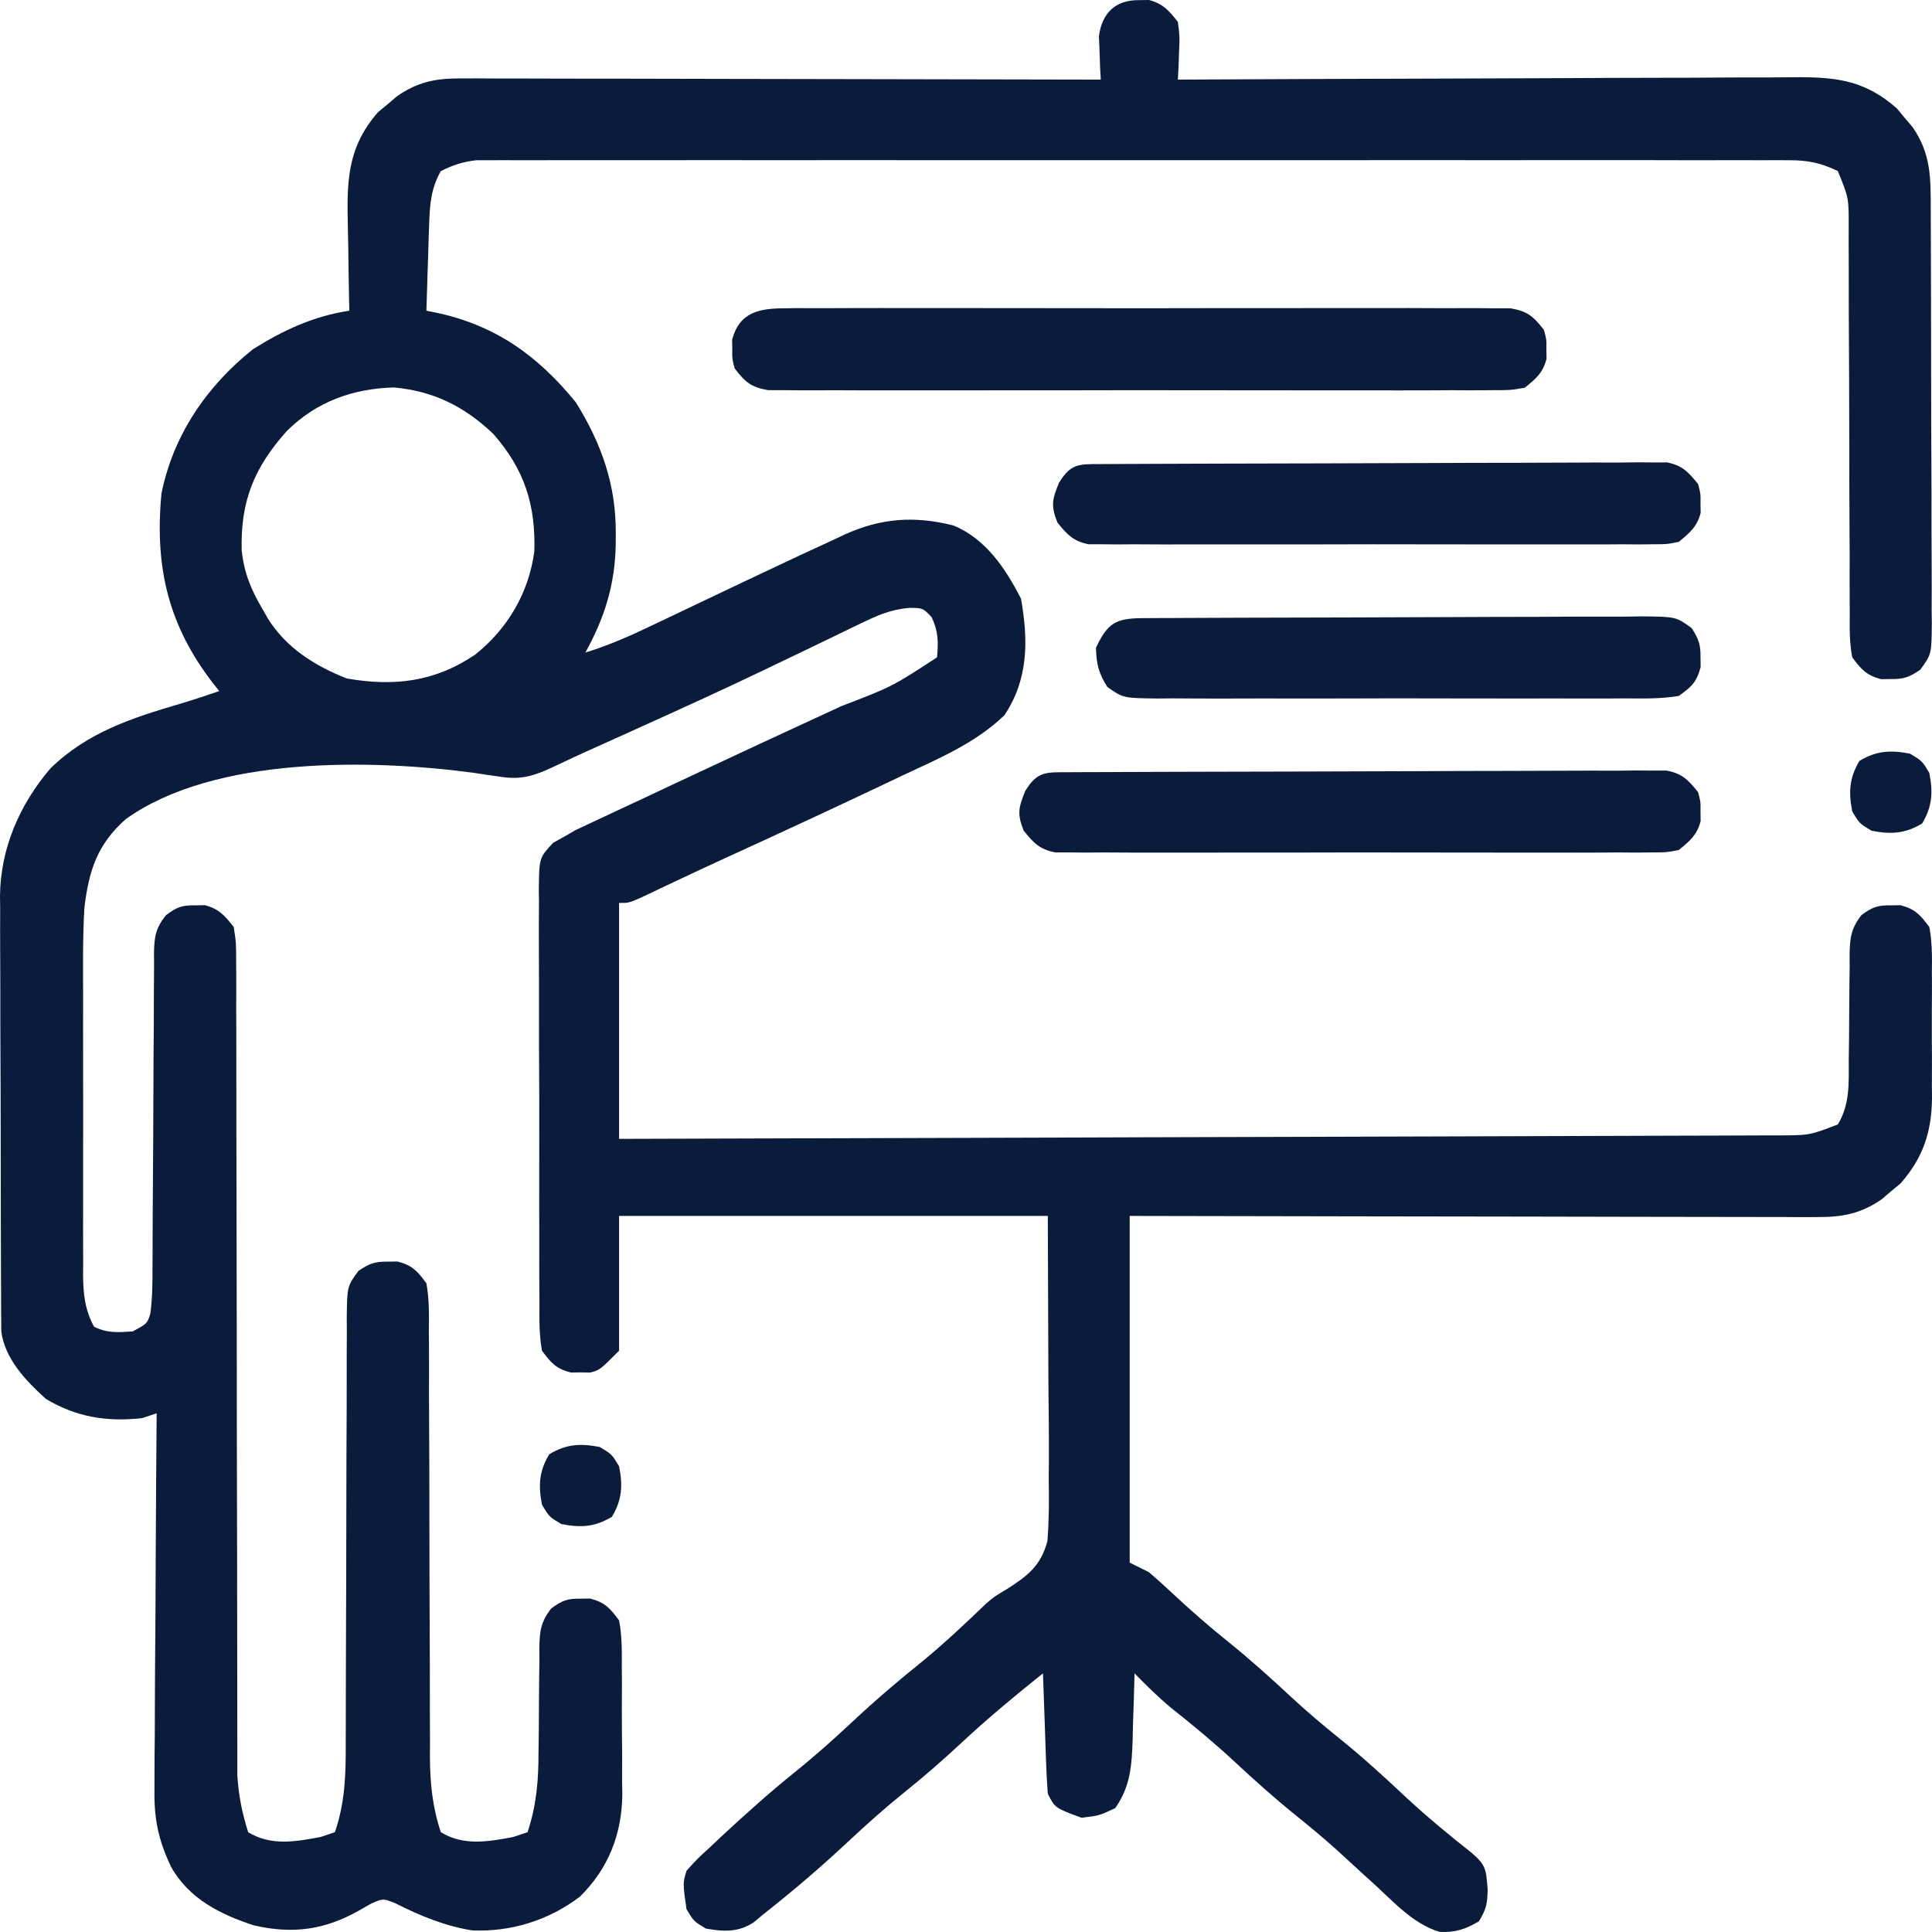 <svg width="44" height="44" viewBox="0 0 44 44" fill="none" xmlns="http://www.w3.org/2000/svg">
<path d="M25.947 0.003C26.02 0.002 26.092 0.001 26.167 0C26.49 0.086 26.617 0.238 26.825 0.497C26.868 0.828 26.868 0.828 26.852 1.182C26.849 1.3 26.845 1.419 26.84 1.54C26.835 1.63 26.83 1.72 26.825 1.813C26.903 1.812 26.981 1.812 27.061 1.812C28.955 1.802 30.85 1.795 32.744 1.79C33.66 1.788 34.577 1.785 35.493 1.78C36.291 1.775 37.09 1.772 37.889 1.771C38.312 1.771 38.734 1.77 39.157 1.766C39.556 1.763 39.954 1.762 40.352 1.763C40.567 1.763 40.782 1.761 40.997 1.758C41.894 1.762 42.504 1.859 43.198 2.467C43.257 2.538 43.316 2.61 43.377 2.683C43.438 2.754 43.498 2.825 43.561 2.899C43.978 3.503 43.972 4.058 43.971 4.769C43.972 4.879 43.972 4.988 43.973 5.101C43.975 5.463 43.976 5.824 43.976 6.186C43.977 6.437 43.977 6.688 43.978 6.94C43.979 7.466 43.98 7.993 43.98 8.52C43.98 9.195 43.983 9.871 43.986 10.546C43.989 11.065 43.989 11.584 43.989 12.103C43.989 12.352 43.99 12.601 43.992 12.85C43.994 13.198 43.994 13.546 43.992 13.893C43.994 13.997 43.995 14.1 43.996 14.206C43.989 14.903 43.989 14.903 43.73 15.255C43.482 15.422 43.358 15.47 43.061 15.465C42.953 15.467 42.953 15.467 42.842 15.468C42.506 15.379 42.393 15.25 42.184 14.971C42.118 14.636 42.124 14.305 42.127 13.964C42.126 13.811 42.126 13.811 42.125 13.655C42.123 13.319 42.124 12.982 42.125 12.645C42.123 12.411 42.122 12.177 42.121 11.943C42.117 11.326 42.116 10.71 42.116 10.093C42.115 9.107 42.111 8.121 42.105 7.134C42.104 6.79 42.104 6.445 42.104 6.1C42.104 5.889 42.103 5.678 42.102 5.466C42.102 5.37 42.103 5.275 42.103 5.176C42.105 4.506 42.105 4.506 41.855 3.896C41.48 3.713 41.176 3.649 40.76 3.649C40.653 3.649 40.545 3.648 40.434 3.648C40.258 3.648 40.258 3.648 40.078 3.649C39.952 3.649 39.827 3.648 39.697 3.648C39.276 3.647 38.854 3.648 38.433 3.649C38.131 3.648 37.829 3.648 37.527 3.647C36.792 3.646 36.057 3.647 35.322 3.647C34.724 3.648 34.127 3.648 33.529 3.648C33.444 3.648 33.359 3.647 33.271 3.647C33.099 3.647 32.926 3.647 32.753 3.647C31.134 3.647 29.514 3.647 27.894 3.648C26.504 3.649 25.114 3.649 23.724 3.648C22.11 3.647 20.496 3.647 18.882 3.647C18.71 3.647 18.538 3.647 18.366 3.648C18.281 3.648 18.196 3.648 18.109 3.648C17.512 3.648 16.916 3.648 16.319 3.647C15.591 3.646 14.864 3.647 14.137 3.648C13.766 3.648 13.395 3.648 13.024 3.648C12.621 3.647 12.219 3.648 11.817 3.649C11.7 3.649 11.582 3.648 11.461 3.648C11.353 3.648 11.245 3.649 11.134 3.649C10.995 3.649 10.995 3.649 10.853 3.649C10.547 3.681 10.316 3.76 10.04 3.896C9.821 4.282 9.789 4.636 9.775 5.074C9.771 5.191 9.767 5.308 9.762 5.428C9.759 5.549 9.756 5.67 9.752 5.795C9.748 5.918 9.744 6.041 9.739 6.167C9.729 6.47 9.72 6.773 9.711 7.076C9.776 7.089 9.84 7.102 9.906 7.115C11.264 7.397 12.234 8.084 13.112 9.16C13.7 10.102 14.032 11.044 14.024 12.155C14.023 12.277 14.023 12.277 14.023 12.402C14.005 13.313 13.773 14.063 13.331 14.862C13.862 14.698 14.349 14.484 14.848 14.244C14.93 14.205 15.012 14.166 15.097 14.126C15.359 14.002 15.62 13.877 15.882 13.752C16.567 13.425 17.252 13.1 17.939 12.778C18.072 12.716 18.072 12.716 18.208 12.651C18.473 12.527 18.737 12.405 19.003 12.284C19.082 12.247 19.161 12.209 19.243 12.171C20.064 11.799 20.829 11.744 21.712 11.967C22.448 12.267 22.902 12.95 23.253 13.635C23.42 14.581 23.423 15.47 22.876 16.287C22.217 16.928 21.351 17.287 20.531 17.672C20.39 17.739 20.249 17.806 20.109 17.873C18.942 18.427 17.77 18.969 16.596 19.506C16.206 19.685 15.816 19.865 15.429 20.049C15.351 20.085 15.273 20.122 15.193 20.16C14.995 20.254 14.797 20.348 14.6 20.442C14.319 20.564 14.319 20.564 14.099 20.564C14.099 22.337 14.099 24.11 14.099 25.937C17.556 25.928 21.013 25.918 24.469 25.906C24.877 25.905 25.285 25.904 25.693 25.902C25.774 25.902 25.856 25.902 25.939 25.901C27.255 25.897 28.57 25.893 29.886 25.89C31.236 25.887 32.585 25.883 33.935 25.878C34.768 25.874 35.601 25.872 36.434 25.87C37.072 25.869 37.711 25.867 38.349 25.864C38.611 25.863 38.873 25.862 39.136 25.862C39.493 25.862 39.85 25.86 40.207 25.858C40.364 25.858 40.364 25.858 40.523 25.858C41.215 25.855 41.215 25.855 41.855 25.608C42.131 25.158 42.105 24.671 42.104 24.158C42.106 23.982 42.109 23.806 42.111 23.63C42.113 23.354 42.115 23.078 42.116 22.802C42.117 22.534 42.121 22.267 42.125 21.999C42.124 21.917 42.123 21.834 42.123 21.75C42.13 21.363 42.153 21.151 42.393 20.841C42.642 20.659 42.757 20.614 43.061 20.619C43.17 20.617 43.17 20.617 43.281 20.615C43.618 20.705 43.729 20.831 43.939 21.112C44.006 21.459 44.001 21.803 43.997 22.156C43.998 22.258 43.998 22.36 43.999 22.465C43.999 22.68 43.998 22.896 43.996 23.112C43.994 23.44 43.996 23.767 43.999 24.096C43.999 24.306 43.998 24.516 43.997 24.726C43.998 24.823 43.999 24.92 44 25.02C43.989 25.789 43.795 26.368 43.285 26.951C43.213 27.01 43.142 27.069 43.068 27.13C42.997 27.19 42.926 27.251 42.853 27.314C42.374 27.643 41.964 27.719 41.388 27.718C41.249 27.718 41.111 27.718 40.968 27.719C40.816 27.718 40.664 27.717 40.511 27.716C40.35 27.716 40.189 27.716 40.028 27.716C39.591 27.717 39.154 27.715 38.718 27.714C38.261 27.712 37.804 27.712 37.348 27.712C36.483 27.711 35.619 27.709 34.754 27.707C33.586 27.704 32.418 27.703 31.249 27.702C29.409 27.7 27.568 27.695 25.728 27.692C25.728 30.297 25.728 32.902 25.728 35.587C25.873 35.659 26.018 35.731 26.167 35.806C26.356 35.968 26.541 36.136 26.722 36.306C27.127 36.683 27.539 37.043 27.97 37.389C28.468 37.79 28.938 38.213 29.405 38.648C29.758 38.974 30.119 39.282 30.493 39.582C31.017 40.003 31.507 40.45 31.996 40.909C32.483 41.363 32.989 41.782 33.512 42.194C33.846 42.479 33.844 42.578 33.88 43.03C33.874 43.354 33.853 43.47 33.682 43.756C33.379 43.937 33.14 44.016 32.785 43.997C32.199 43.821 31.764 43.34 31.323 42.934C31.173 42.797 31.173 42.797 31.02 42.659C30.819 42.475 30.618 42.292 30.418 42.107C30.125 41.845 29.826 41.597 29.52 41.35C29.023 40.95 28.553 40.528 28.086 40.093C27.627 39.669 27.148 39.273 26.657 38.884C26.367 38.641 26.102 38.38 25.838 38.109C25.836 38.178 25.834 38.248 25.833 38.32C25.825 38.638 25.814 38.956 25.803 39.274C25.8 39.438 25.8 39.438 25.796 39.606C25.774 40.201 25.751 40.675 25.399 41.179C25.035 41.35 25.035 41.35 24.631 41.398C24.025 41.174 24.025 41.174 23.863 40.85C23.846 40.644 23.836 40.436 23.828 40.229C23.824 40.106 23.819 39.983 23.814 39.856C23.81 39.727 23.806 39.599 23.801 39.466C23.797 39.336 23.792 39.206 23.787 39.073C23.775 38.751 23.764 38.43 23.753 38.109C23.113 38.621 22.488 39.14 21.888 39.699C21.482 40.077 21.067 40.441 20.634 40.788C20.174 41.158 19.74 41.544 19.31 41.947C18.692 42.525 18.056 43.069 17.39 43.592C17.316 43.654 17.241 43.716 17.165 43.78C16.813 44.012 16.48 43.993 16.074 43.921C15.8 43.756 15.8 43.756 15.635 43.482C15.55 42.888 15.55 42.888 15.635 42.605C15.875 42.339 15.875 42.339 16.184 42.056C16.282 41.963 16.381 41.87 16.483 41.774C17.01 41.288 17.538 40.813 18.097 40.364C18.556 39.995 18.99 39.608 19.42 39.205C19.942 38.717 20.48 38.258 21.038 37.811C21.533 37.401 22 36.961 22.463 36.516C22.656 36.354 22.656 36.354 22.926 36.194C23.405 35.889 23.705 35.66 23.854 35.098C23.891 34.625 23.894 34.162 23.884 33.688C23.885 33.535 23.886 33.381 23.888 33.227C23.89 32.661 23.883 32.095 23.877 31.529C23.872 30.263 23.868 28.996 23.863 27.692C20.641 27.692 17.419 27.692 14.099 27.692C14.099 28.705 14.099 29.718 14.099 30.762C13.661 31.201 13.661 31.201 13.441 31.259C13.369 31.258 13.296 31.256 13.222 31.255C13.113 31.257 13.113 31.257 13.002 31.259C12.663 31.169 12.554 31.046 12.344 30.762C12.277 30.403 12.283 30.047 12.286 29.682C12.284 29.518 12.284 29.518 12.283 29.35C12.28 28.988 12.281 28.626 12.282 28.264C12.281 28.012 12.281 27.761 12.28 27.509C12.279 26.982 12.279 26.455 12.281 25.927C12.283 25.251 12.28 24.575 12.276 23.898C12.274 23.379 12.274 22.86 12.275 22.34C12.275 22.091 12.274 21.841 12.273 21.592C12.271 21.244 12.272 20.895 12.275 20.547C12.273 20.392 12.273 20.392 12.271 20.234C12.281 19.535 12.281 19.535 12.598 19.194C12.695 19.139 12.792 19.085 12.893 19.029C12.993 18.97 12.993 18.97 13.096 18.911C13.16 18.881 13.223 18.851 13.289 18.82C13.362 18.785 13.436 18.75 13.512 18.715C13.59 18.678 13.669 18.642 13.75 18.604C13.834 18.565 13.917 18.526 14.003 18.485C14.275 18.357 14.547 18.23 14.819 18.104C15.007 18.015 15.195 17.927 15.383 17.838C16.639 17.249 17.896 16.664 19.156 16.084C20.32 15.637 20.32 15.637 21.34 14.971C21.372 14.615 21.371 14.379 21.216 14.053C21.018 13.847 21.018 13.847 20.716 13.843C20.281 13.881 19.992 14.01 19.599 14.201C19.527 14.235 19.455 14.27 19.381 14.305C19.226 14.38 19.07 14.455 18.915 14.531C18.5 14.733 18.083 14.932 17.666 15.131C17.581 15.172 17.495 15.213 17.407 15.256C16.491 15.695 15.566 16.116 14.641 16.534C14.49 16.603 14.338 16.671 14.187 16.74C13.912 16.864 13.636 16.988 13.361 17.112C13.14 17.212 12.921 17.313 12.703 17.418C12.246 17.635 11.926 17.773 11.412 17.692C11.32 17.679 11.228 17.666 11.134 17.653C10.973 17.628 10.973 17.628 10.808 17.603C8.474 17.289 4.879 17.21 2.863 18.656C2.215 19.23 2.023 19.829 1.922 20.674C1.882 21.358 1.891 22.043 1.893 22.728C1.893 22.927 1.893 23.126 1.892 23.324C1.892 23.739 1.892 24.153 1.893 24.568C1.895 25.099 1.894 25.629 1.893 26.16C1.892 26.569 1.892 26.979 1.893 27.388C1.893 27.584 1.893 27.78 1.892 27.976C1.892 28.249 1.892 28.522 1.894 28.795C1.893 28.875 1.893 28.956 1.892 29.039C1.896 29.476 1.933 29.825 2.141 30.214C2.445 30.366 2.683 30.344 3.019 30.323C3.35 30.147 3.35 30.147 3.423 29.923C3.472 29.561 3.474 29.202 3.473 28.837C3.474 28.755 3.474 28.672 3.475 28.587C3.475 28.407 3.476 28.228 3.476 28.048C3.477 27.764 3.479 27.48 3.481 27.197C3.487 26.39 3.492 25.582 3.494 24.776C3.495 24.282 3.498 23.788 3.503 23.294C3.504 23.105 3.504 22.917 3.504 22.729C3.504 22.466 3.506 22.203 3.509 21.94C3.509 21.862 3.508 21.785 3.507 21.705C3.514 21.331 3.544 21.142 3.777 20.845C4.026 20.659 4.138 20.614 4.445 20.619C4.554 20.617 4.554 20.617 4.665 20.615C4.992 20.702 5.114 20.847 5.323 21.112C5.378 21.472 5.378 21.472 5.378 21.908C5.379 22.029 5.379 22.029 5.38 22.152C5.382 22.421 5.381 22.691 5.379 22.96C5.38 23.153 5.381 23.346 5.382 23.539C5.383 23.955 5.384 24.371 5.383 24.787C5.382 25.445 5.384 26.103 5.386 26.761C5.389 27.802 5.391 28.844 5.391 29.885C5.392 31.748 5.395 33.612 5.4 35.475C5.402 36.129 5.403 36.783 5.402 37.437C5.402 37.844 5.403 38.251 5.404 38.659C5.404 38.847 5.404 39.036 5.404 39.224C5.403 39.482 5.404 39.74 5.405 39.998C5.405 40.142 5.405 40.287 5.405 40.435C5.436 40.901 5.511 41.282 5.652 41.727C6.169 42.043 6.725 41.945 7.298 41.837C7.406 41.801 7.515 41.765 7.627 41.727C7.861 41.048 7.877 40.404 7.874 39.691C7.875 39.578 7.875 39.465 7.875 39.349C7.876 39.105 7.876 38.862 7.876 38.618C7.876 38.233 7.878 37.848 7.879 37.462C7.884 36.367 7.887 35.273 7.888 34.178C7.888 33.507 7.891 32.836 7.895 32.165C7.896 31.91 7.896 31.654 7.896 31.399C7.895 31.042 7.897 30.686 7.899 30.33C7.898 30.171 7.898 30.171 7.897 30.009C7.906 29.295 7.906 29.295 8.165 28.942C8.413 28.776 8.538 28.729 8.833 28.733C8.942 28.732 8.942 28.732 9.053 28.73C9.393 28.82 9.501 28.941 9.711 29.227C9.778 29.594 9.771 29.957 9.767 30.33C9.768 30.442 9.769 30.554 9.77 30.669C9.772 31.04 9.771 31.41 9.77 31.781C9.771 32.039 9.773 32.297 9.774 32.555C9.778 33.235 9.779 33.914 9.779 34.594C9.78 35.68 9.784 36.767 9.789 37.853C9.791 38.232 9.791 38.611 9.79 38.99C9.791 39.223 9.792 39.457 9.793 39.691C9.792 39.795 9.792 39.9 9.791 40.008C9.795 40.617 9.847 41.148 10.04 41.727C10.557 42.043 11.113 41.945 11.686 41.837C11.794 41.801 11.903 41.765 12.015 41.727C12.217 41.117 12.265 40.555 12.264 39.916C12.267 39.741 12.269 39.566 12.271 39.391C12.274 39.119 12.275 38.846 12.276 38.574C12.277 38.309 12.281 38.044 12.285 37.778C12.284 37.697 12.284 37.615 12.283 37.532C12.29 37.147 12.315 36.94 12.553 36.632C12.802 36.45 12.917 36.404 13.222 36.409C13.33 36.407 13.33 36.407 13.441 36.406C13.779 36.495 13.889 36.62 14.099 36.903C14.167 37.255 14.163 37.604 14.161 37.962C14.162 38.066 14.163 38.17 14.164 38.277C14.164 38.497 14.164 38.717 14.162 38.937C14.161 39.27 14.165 39.604 14.169 39.937C14.169 40.152 14.169 40.366 14.168 40.58C14.17 40.679 14.171 40.777 14.173 40.879C14.16 41.778 13.855 42.556 13.208 43.194C12.504 43.731 11.641 44.001 10.759 43.964C10.14 43.868 9.553 43.625 8.997 43.342C8.722 43.234 8.722 43.234 8.446 43.357C8.354 43.41 8.263 43.462 8.168 43.516C7.389 43.954 6.663 44.052 5.782 43.849C5.016 43.6 4.295 43.238 3.893 42.509C3.603 41.899 3.505 41.411 3.518 40.74C3.518 40.647 3.518 40.553 3.518 40.457C3.518 40.153 3.521 39.849 3.525 39.544C3.526 39.332 3.526 39.119 3.527 38.907C3.528 38.35 3.533 37.794 3.537 37.237C3.542 36.668 3.544 36.099 3.546 35.53C3.551 34.416 3.558 33.302 3.568 32.187C3.459 32.224 3.35 32.26 3.238 32.297C2.44 32.386 1.737 32.276 1.044 31.858C0.594 31.452 0.108 30.946 0.029 30.32C0.028 30.241 0.028 30.162 0.028 30.081C0.026 29.944 0.026 29.944 0.025 29.804C0.025 29.705 0.025 29.606 0.025 29.504C0.024 29.398 0.024 29.293 0.023 29.185C0.021 28.836 0.02 28.488 0.02 28.14C0.019 27.897 0.019 27.654 0.018 27.412C0.017 26.903 0.016 26.394 0.016 25.885C0.016 25.234 0.013 24.584 0.01 23.933C0.007 23.432 0.007 22.931 0.007 22.429C0.007 22.19 0.006 21.95 0.004 21.71C0.002 21.374 0.002 21.038 0.004 20.701C0.003 20.603 0.001 20.505 0 20.404C0.011 19.321 0.449 18.314 1.154 17.494C2.004 16.671 3.008 16.35 4.116 16.024C4.411 15.936 4.702 15.838 4.994 15.739C4.93 15.659 4.93 15.659 4.865 15.578C3.828 14.243 3.52 12.913 3.677 11.243C3.942 9.915 4.707 8.792 5.762 7.953C6.45 7.52 7.147 7.197 7.956 7.076C7.952 6.929 7.952 6.929 7.949 6.778C7.941 6.409 7.936 6.041 7.932 5.672C7.929 5.513 7.927 5.354 7.923 5.195C7.899 4.164 7.892 3.373 8.61 2.554C8.682 2.495 8.753 2.436 8.827 2.375C8.898 2.314 8.969 2.253 9.042 2.191C9.506 1.871 9.907 1.785 10.466 1.786C10.595 1.786 10.724 1.786 10.857 1.785C10.997 1.786 11.138 1.787 11.283 1.788C11.433 1.788 11.584 1.788 11.734 1.788C12.141 1.788 12.548 1.789 12.956 1.791C13.382 1.792 13.807 1.792 14.233 1.792C15.04 1.793 15.846 1.795 16.652 1.797C17.57 1.799 18.488 1.801 19.406 1.802C21.294 1.804 23.182 1.808 25.07 1.813C25.065 1.723 25.06 1.633 25.054 1.54C25.05 1.422 25.046 1.304 25.042 1.182C25.037 1.065 25.032 0.948 25.027 0.828C25.096 0.295 25.405 -0.005 25.947 0.003ZM6.53 9.818C5.788 10.649 5.475 11.414 5.504 12.535C5.56 13.048 5.718 13.435 5.981 13.875C6.02 13.943 6.058 14.012 6.098 14.083C6.523 14.76 7.162 15.158 7.894 15.451C8.975 15.641 9.911 15.53 10.829 14.903C11.569 14.309 12.042 13.5 12.169 12.558C12.201 11.492 11.943 10.69 11.234 9.881C10.577 9.258 9.882 8.908 8.972 8.824C8.029 8.849 7.199 9.153 6.53 9.818Z" fill="#0A1B3C"/>
<path d="M17.887 7.021C17.959 7.02 18.031 7.019 18.105 7.018C18.345 7.017 18.585 7.018 18.825 7.019C18.997 7.019 19.17 7.018 19.342 7.017C19.81 7.015 20.278 7.016 20.745 7.017C21.235 7.018 21.724 7.017 22.214 7.017C23.036 7.016 23.858 7.017 24.679 7.019C25.63 7.021 26.58 7.021 27.531 7.018C28.346 7.016 29.162 7.016 29.978 7.017C30.465 7.018 30.953 7.018 31.44 7.016C31.898 7.015 32.356 7.016 32.815 7.019C32.983 7.019 33.151 7.019 33.319 7.018C33.549 7.017 33.778 7.018 34.008 7.021C34.136 7.021 34.265 7.021 34.397 7.021C34.791 7.088 34.92 7.203 35.163 7.515C35.221 7.734 35.221 7.734 35.218 7.953C35.219 8.062 35.219 8.062 35.221 8.173C35.135 8.497 34.984 8.622 34.724 8.831C34.397 8.886 34.397 8.886 34.008 8.886C33.936 8.887 33.864 8.888 33.79 8.888C33.55 8.89 33.31 8.889 33.07 8.887C32.897 8.888 32.725 8.889 32.553 8.89C32.085 8.892 31.617 8.891 31.149 8.89C30.66 8.889 30.171 8.89 29.681 8.89C28.859 8.891 28.037 8.89 27.215 8.888C26.265 8.886 25.315 8.886 24.364 8.889C23.548 8.891 22.733 8.891 21.917 8.89C21.429 8.889 20.942 8.889 20.455 8.89C19.997 8.892 19.538 8.891 19.08 8.888C18.912 8.888 18.744 8.888 18.576 8.889C18.346 8.89 18.117 8.889 17.887 8.886C17.759 8.886 17.63 8.886 17.498 8.886C17.103 8.819 16.974 8.704 16.732 8.392C16.674 8.173 16.674 8.173 16.677 7.953C16.676 7.845 16.676 7.845 16.674 7.734C16.842 7.103 17.302 7.021 17.887 7.021Z" fill="#0A1B3C"/>
<path d="M24.326 17.587C24.509 17.586 24.509 17.586 24.695 17.585C24.829 17.584 24.963 17.584 25.101 17.584C25.311 17.583 25.311 17.583 25.526 17.582C25.913 17.58 26.299 17.578 26.685 17.578C26.927 17.577 27.168 17.576 27.409 17.576C28.163 17.574 28.918 17.572 29.672 17.571C30.544 17.57 31.415 17.567 32.286 17.563C32.96 17.559 33.633 17.558 34.306 17.557C34.708 17.557 35.111 17.556 35.513 17.553C35.962 17.55 36.41 17.551 36.859 17.552C36.992 17.55 37.126 17.549 37.263 17.547C37.385 17.548 37.508 17.549 37.633 17.55C37.739 17.549 37.846 17.549 37.955 17.549C38.315 17.619 38.446 17.76 38.673 18.042C38.731 18.261 38.731 18.261 38.728 18.48C38.73 18.589 38.73 18.589 38.731 18.7C38.647 19.02 38.488 19.149 38.234 19.358C37.955 19.413 37.955 19.413 37.635 19.413C37.513 19.415 37.391 19.416 37.266 19.417C37.133 19.416 36.999 19.415 36.862 19.414C36.651 19.416 36.651 19.416 36.436 19.417C36.051 19.419 35.666 19.418 35.28 19.417C34.877 19.416 34.474 19.416 34.07 19.417C33.393 19.418 32.716 19.417 32.038 19.415C31.255 19.413 30.473 19.413 29.69 19.416C29.017 19.418 28.345 19.418 27.673 19.417C27.271 19.416 26.87 19.416 26.468 19.417C26.02 19.419 25.573 19.417 25.125 19.414C24.992 19.415 24.859 19.416 24.722 19.417C24.539 19.415 24.539 19.415 24.353 19.413C24.247 19.413 24.141 19.413 24.032 19.413C23.672 19.342 23.543 19.2 23.314 18.919C23.163 18.536 23.193 18.401 23.349 18.014C23.627 17.561 23.821 17.589 24.326 17.587Z" fill="#0A1B3C"/>
<path d="M25.065 10.569C25.18 10.568 25.295 10.568 25.414 10.567C25.541 10.566 25.667 10.566 25.798 10.566C25.931 10.565 26.064 10.564 26.201 10.564C26.567 10.562 26.933 10.56 27.298 10.56C27.526 10.559 27.755 10.558 27.983 10.558C28.697 10.556 29.412 10.554 30.126 10.553C30.951 10.552 31.776 10.549 32.601 10.545C33.238 10.541 33.875 10.54 34.513 10.54C34.894 10.539 35.274 10.538 35.655 10.536C36.08 10.533 36.505 10.533 36.929 10.534C37.056 10.532 37.182 10.531 37.312 10.529C37.428 10.53 37.543 10.531 37.663 10.532C37.763 10.531 37.863 10.531 37.967 10.531C38.318 10.602 38.45 10.75 38.673 11.024C38.731 11.243 38.731 11.243 38.728 11.463C38.73 11.571 38.73 11.571 38.731 11.682C38.647 12.001 38.486 12.13 38.234 12.34C37.967 12.395 37.967 12.395 37.664 12.395C37.549 12.397 37.433 12.398 37.314 12.399C37.126 12.398 37.126 12.398 36.933 12.396C36.8 12.397 36.666 12.398 36.529 12.399C36.165 12.4 35.8 12.4 35.435 12.399C35.053 12.398 34.672 12.399 34.29 12.399C33.649 12.4 33.008 12.399 32.367 12.397C31.625 12.395 30.884 12.395 30.143 12.398C29.507 12.4 28.87 12.4 28.234 12.399C27.854 12.398 27.474 12.398 27.094 12.399C26.67 12.401 26.247 12.399 25.823 12.396C25.697 12.397 25.571 12.398 25.441 12.399C25.268 12.397 25.268 12.397 25.092 12.395C24.991 12.395 24.891 12.395 24.788 12.395C24.437 12.322 24.307 12.175 24.082 11.901C23.931 11.518 23.96 11.383 24.117 10.996C24.389 10.552 24.571 10.571 25.065 10.569Z" fill="#0A1B3C"/>
<path d="M26.015 14.078C26.122 14.077 26.229 14.076 26.339 14.076C26.456 14.075 26.574 14.075 26.695 14.075C26.818 14.074 26.942 14.073 27.069 14.073C27.479 14.07 27.889 14.069 28.298 14.068C28.508 14.067 28.508 14.067 28.721 14.067C29.384 14.065 30.047 14.063 30.709 14.062C31.474 14.061 32.239 14.058 33.005 14.054C33.667 14.05 34.33 14.049 34.992 14.048C35.274 14.048 35.556 14.046 35.838 14.044C36.232 14.042 36.626 14.042 37.02 14.043C37.137 14.041 37.254 14.04 37.375 14.038C38.164 14.044 38.164 14.044 38.526 14.303C38.684 14.55 38.733 14.68 38.728 14.971C38.73 15.08 38.73 15.08 38.731 15.191C38.64 15.536 38.528 15.638 38.234 15.849C37.831 15.917 37.431 15.909 37.023 15.905C36.9 15.906 36.776 15.907 36.649 15.908C36.24 15.91 35.832 15.908 35.423 15.907C35.139 15.907 34.856 15.908 34.572 15.908C33.978 15.909 33.383 15.908 32.788 15.906C32.101 15.903 31.414 15.904 30.727 15.907C30.065 15.909 29.404 15.909 28.742 15.907C28.461 15.907 28.18 15.907 27.898 15.909C27.505 15.91 27.113 15.908 26.72 15.905C26.544 15.907 26.544 15.907 26.366 15.908C25.58 15.899 25.58 15.899 25.22 15.646C25.022 15.336 24.968 15.12 24.96 14.752C25.222 14.19 25.415 14.081 26.015 14.078Z" fill="#0A1B3C"/>
<path d="M13.661 32.955C13.935 33.12 13.935 33.12 14.099 33.394C14.186 33.834 14.168 34.157 13.935 34.545C13.547 34.778 13.224 34.796 12.783 34.709C12.509 34.545 12.509 34.545 12.344 34.271C12.257 33.83 12.276 33.507 12.509 33.12C12.896 32.887 13.219 32.868 13.661 32.955Z" fill="#0A1B3C"/>
<path d="M43.5 17.165C43.775 17.329 43.775 17.329 43.939 17.603C44.026 18.044 44.007 18.367 43.775 18.755C43.387 18.987 43.064 19.006 42.623 18.919C42.348 18.755 42.348 18.755 42.184 18.48C42.097 18.04 42.116 17.717 42.348 17.329C42.736 17.096 43.059 17.078 43.5 17.165Z" fill="#0A1B3C"/>
</svg>
